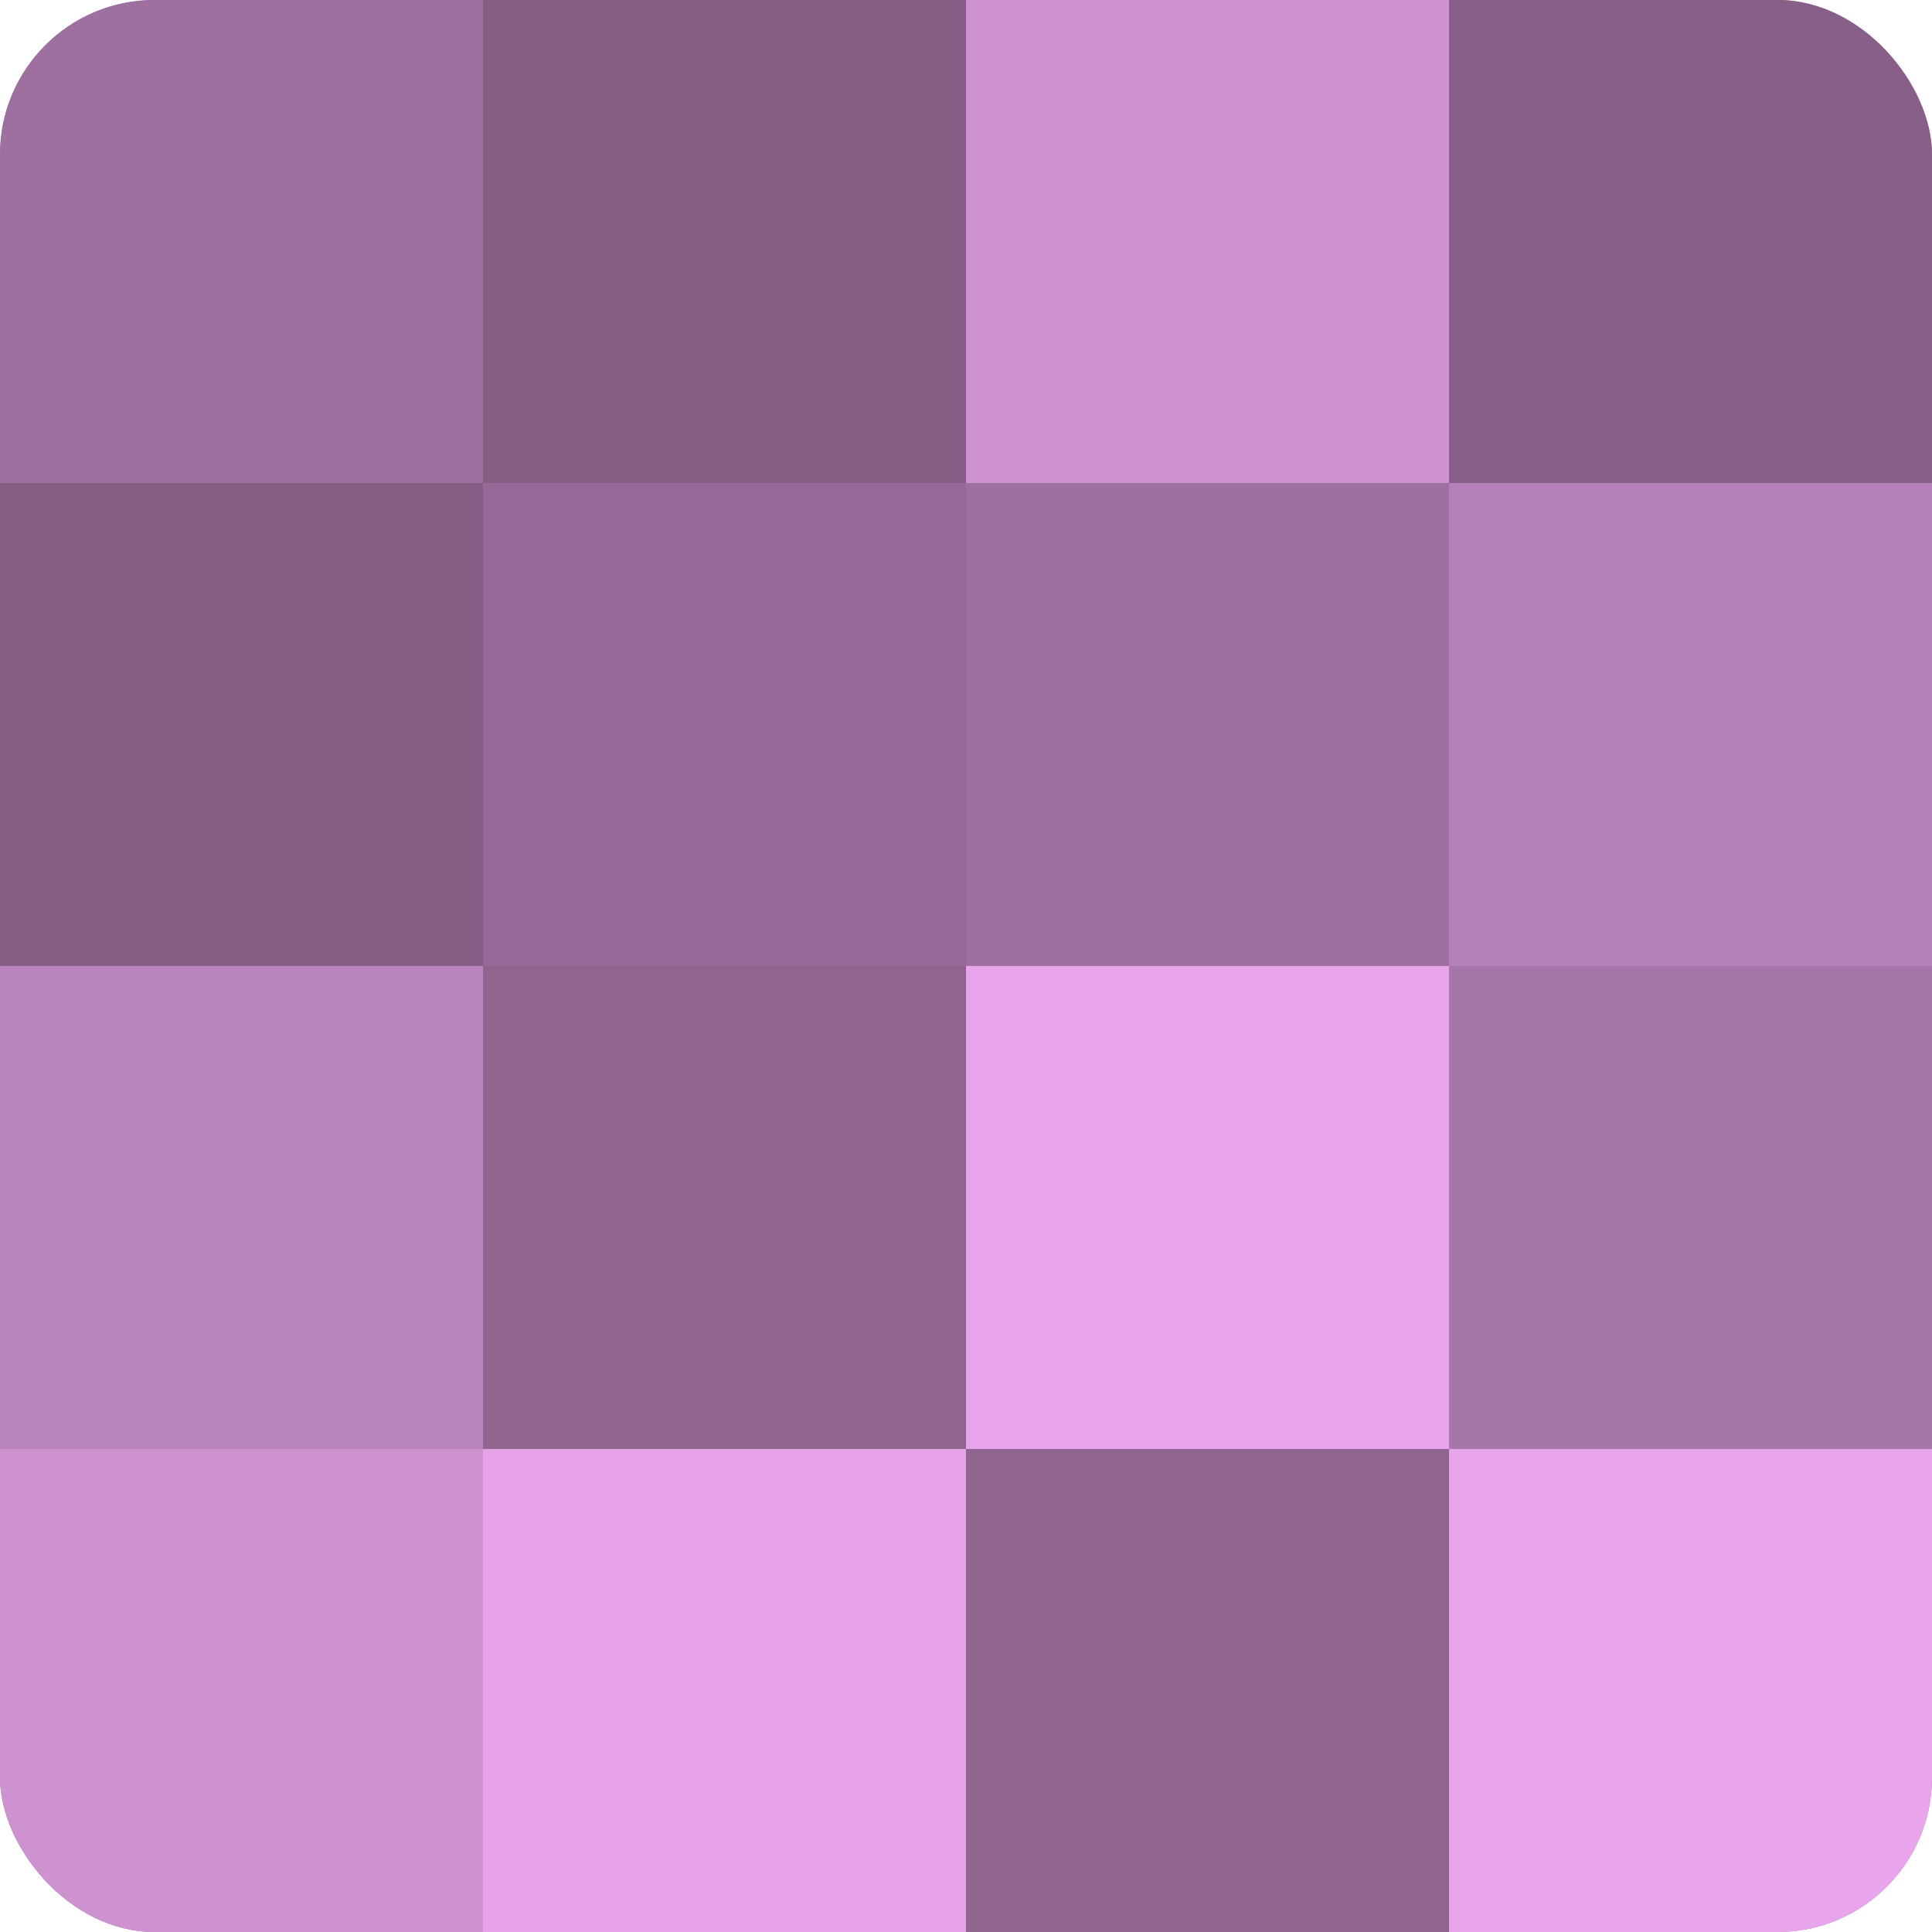 <?xml version="1.0" encoding="UTF-8"?>
<svg xmlns="http://www.w3.org/2000/svg" width="60" height="60" viewBox="0 0 100 100" preserveAspectRatio="xMidYMid meet"><defs><clipPath id="c" width="100" height="100"><rect width="100" height="100" rx="8" ry="8"/></clipPath></defs><g clip-path="url(#c)"><rect width="100" height="100" fill="#9e70a0"/><rect width="25" height="25" fill="#9e70a0"/><rect y="25" width="25" height="25" fill="#835d84"/><rect y="50" width="25" height="25" fill="#ba84bc"/><rect y="75" width="25" height="25" fill="#ce92d0"/><rect x="25" width="25" height="25" fill="#835d84"/><rect x="25" y="25" width="25" height="25" fill="#966a98"/><rect x="25" y="50" width="25" height="25" fill="#8f6590"/><rect x="25" y="75" width="25" height="25" fill="#e5a2e8"/><rect x="50" width="25" height="25" fill="#ce92d0"/><rect x="50" y="25" width="25" height="25" fill="#9e70a0"/><rect x="50" y="50" width="25" height="25" fill="#e9a5ec"/><rect x="50" y="75" width="25" height="25" fill="#8f6590"/><rect x="75" width="25" height="25" fill="#875f88"/><rect x="75" y="25" width="25" height="25" fill="#b681b8"/><rect x="75" y="50" width="25" height="25" fill="#a676a8"/><rect x="75" y="75" width="25" height="25" fill="#e9a5ec"/></g></svg>
